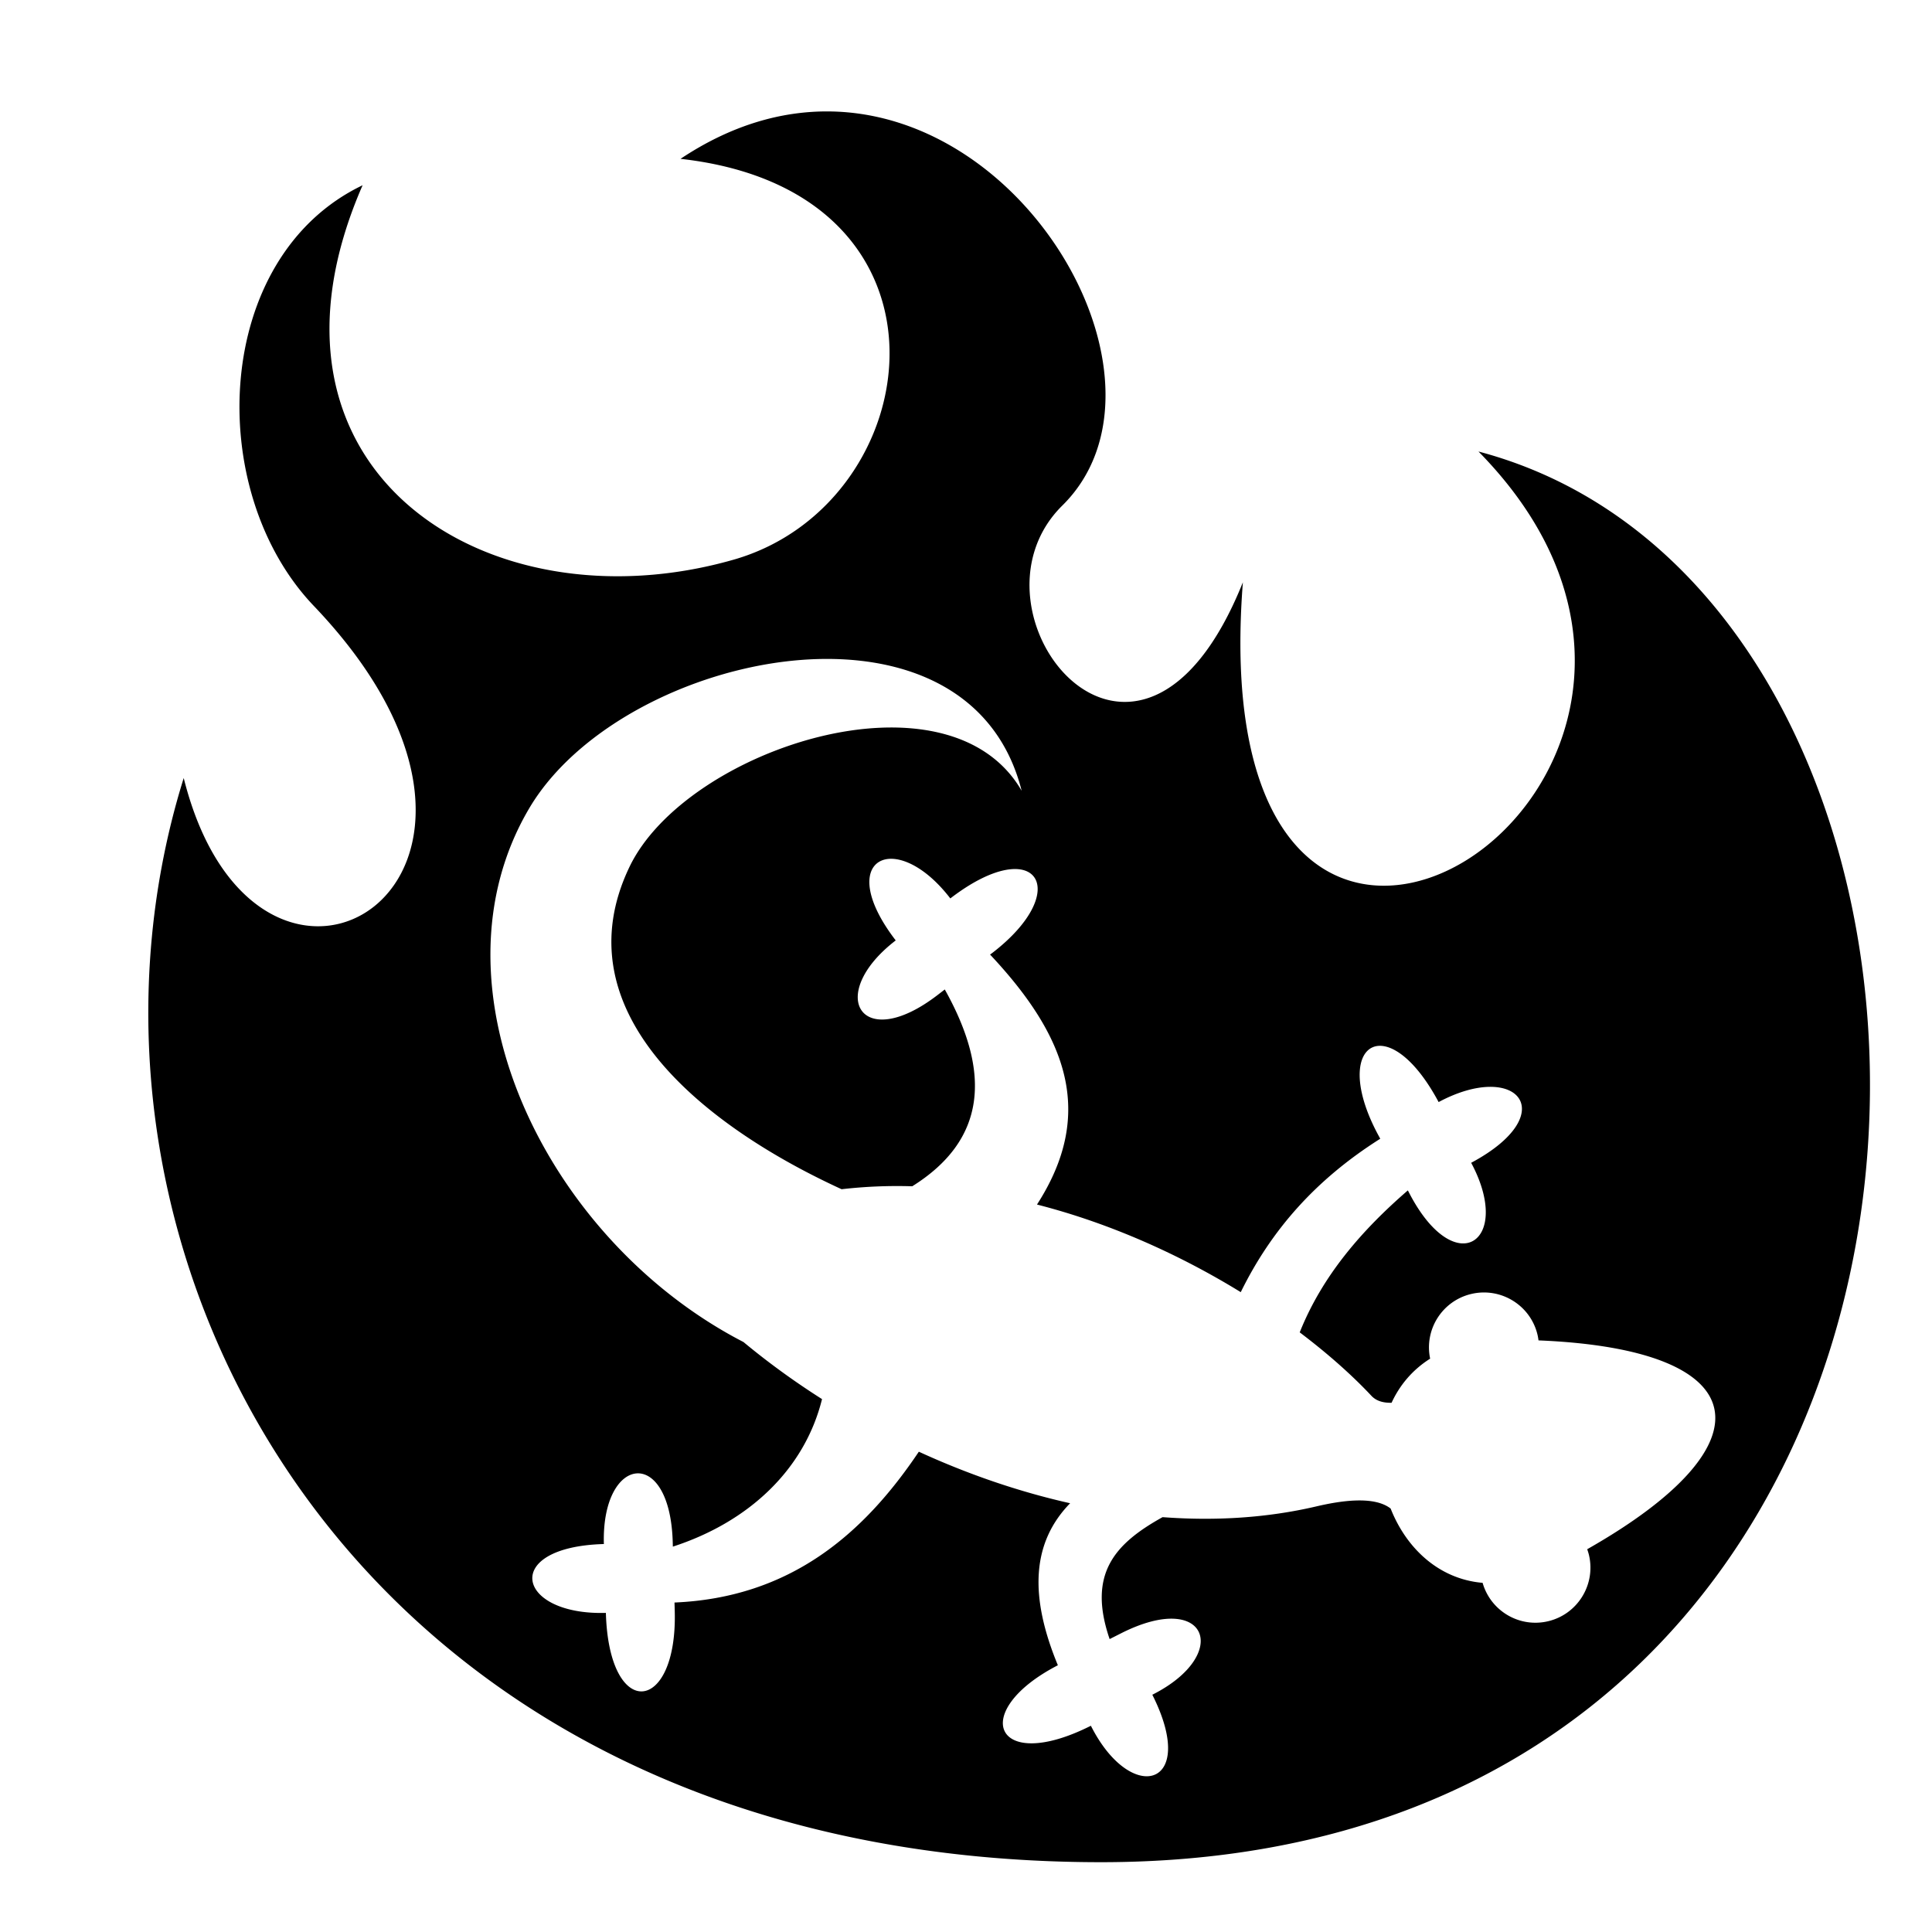 <?xml version="1.0" encoding="utf-8"?>
<!-- Generator: www.svgicons.com -->
<svg xmlns="http://www.w3.org/2000/svg" width="800" height="800" viewBox="0 0 512 512">
<path fill="currentColor" d="M219.625 29.53c-12.538-.106-25.858 3.616-39.28 12.564c77.186 8.638 65.824 91.408 14.093 106.22c-65.397 18.72-131.322-23.752-98.344-99.22c-39.672 18.982-42.17 80.845-12.938 111.47c69.51 72.817-14.83 123.93-34.47 45.624C9.5 331.743 93.523 493.498 291.813 493.5c250.698-.002 252.782-333.456 100-373.844c86.185 87.665-74.57 189.996-62.437 34.656c-27.695 69.08-76.458 7.888-47.844-20.343c31.94-31.515-7.574-103.974-61.905-104.44zm.125 145.095c23.755.16 44.78 10.33 51 34.938c-19.56-33.796-88.924-11.042-103.906 20.125c-18.36 38.184 19.022 68.417 56.187 85.468a129 129 0 0 1 18.72-.78c19.358-12.103 21.215-29.69 8.625-52.157l-1.906 1.467c-20.405 15.685-29.742-.137-11.095-14.468c-16.72-21.752-.014-29.968 14.47-11.126c22.853-17.57 32.77-2.2 11.093 14.47l-.563.405c20.496 21.81 27.934 42.197 12.438 66.25c19.763 5.052 38.288 13.558 54 23.217c8.096-16.49 19.885-29.854 36.968-40.656l-.592-1.092c-7.66-14.315-5.367-23.648.625-23.532c4.1.08 9.912 4.58 15.437 14.906c20.958-11.208 32.81 3.15 8.625 16.094c11.094 20.734-3.953 31.316-16.094 8.625l-.686-1.31c-12.243 10.597-22.677 22.63-28.656 37.624c7.44 5.622 13.878 11.35 19 16.812c1.334 1.424 3.233 1.894 5.343 1.844c2.145-4.647 5.512-8.72 10.22-11.688c-1.613-7.725 3.21-15.35 10.938-17.156c7.84-1.832 15.7 3.034 17.53 10.875c.113.48.188.96.25 1.44c57.592 2.342 62.316 27.272 12.907 55.342c.18.508.343 1.026.47 1.563c1.83 7.84-3.035 15.7-10.876 17.53c-7.605 1.778-15.192-2.757-17.314-10.186c-11.75-1.01-20.288-9.33-24.375-19.69c-4.445-3.454-13.355-2.05-19.717-.56c-13.116 3.064-26.855 3.884-40.72 2.842c-12.748 7.078-19.934 15.087-14.03 32.313l3.093-1.563c22.982-11.585 29.222 5.73 8.22 16.313c12.348 24.497-5.582 29.44-16.282 8.22c-25.544 12.876-32.512-3.75-8.75-16.033c-7.552-18.248-7-32.414 3.25-42.937c-13.7-3.07-27.22-7.747-40.094-13.656c-14.596 21.743-34.015 38.664-64.75 39.967l.063 2.22c.767 27.335-17.44 29.345-18.25.53c-23.758.675-27.943-17.473-.532-18.25c-.672-23.505 17.523-26.23 18.25-.5l.032 1.188c20.135-6.54 34.9-20.422 39.532-39.094c-7.37-4.68-14.354-9.76-20.813-15.124c-52.572-27.142-84.692-94.312-56.75-141.5c13.864-23.41 48.928-39.736 79.47-39.53z"/>
</svg>